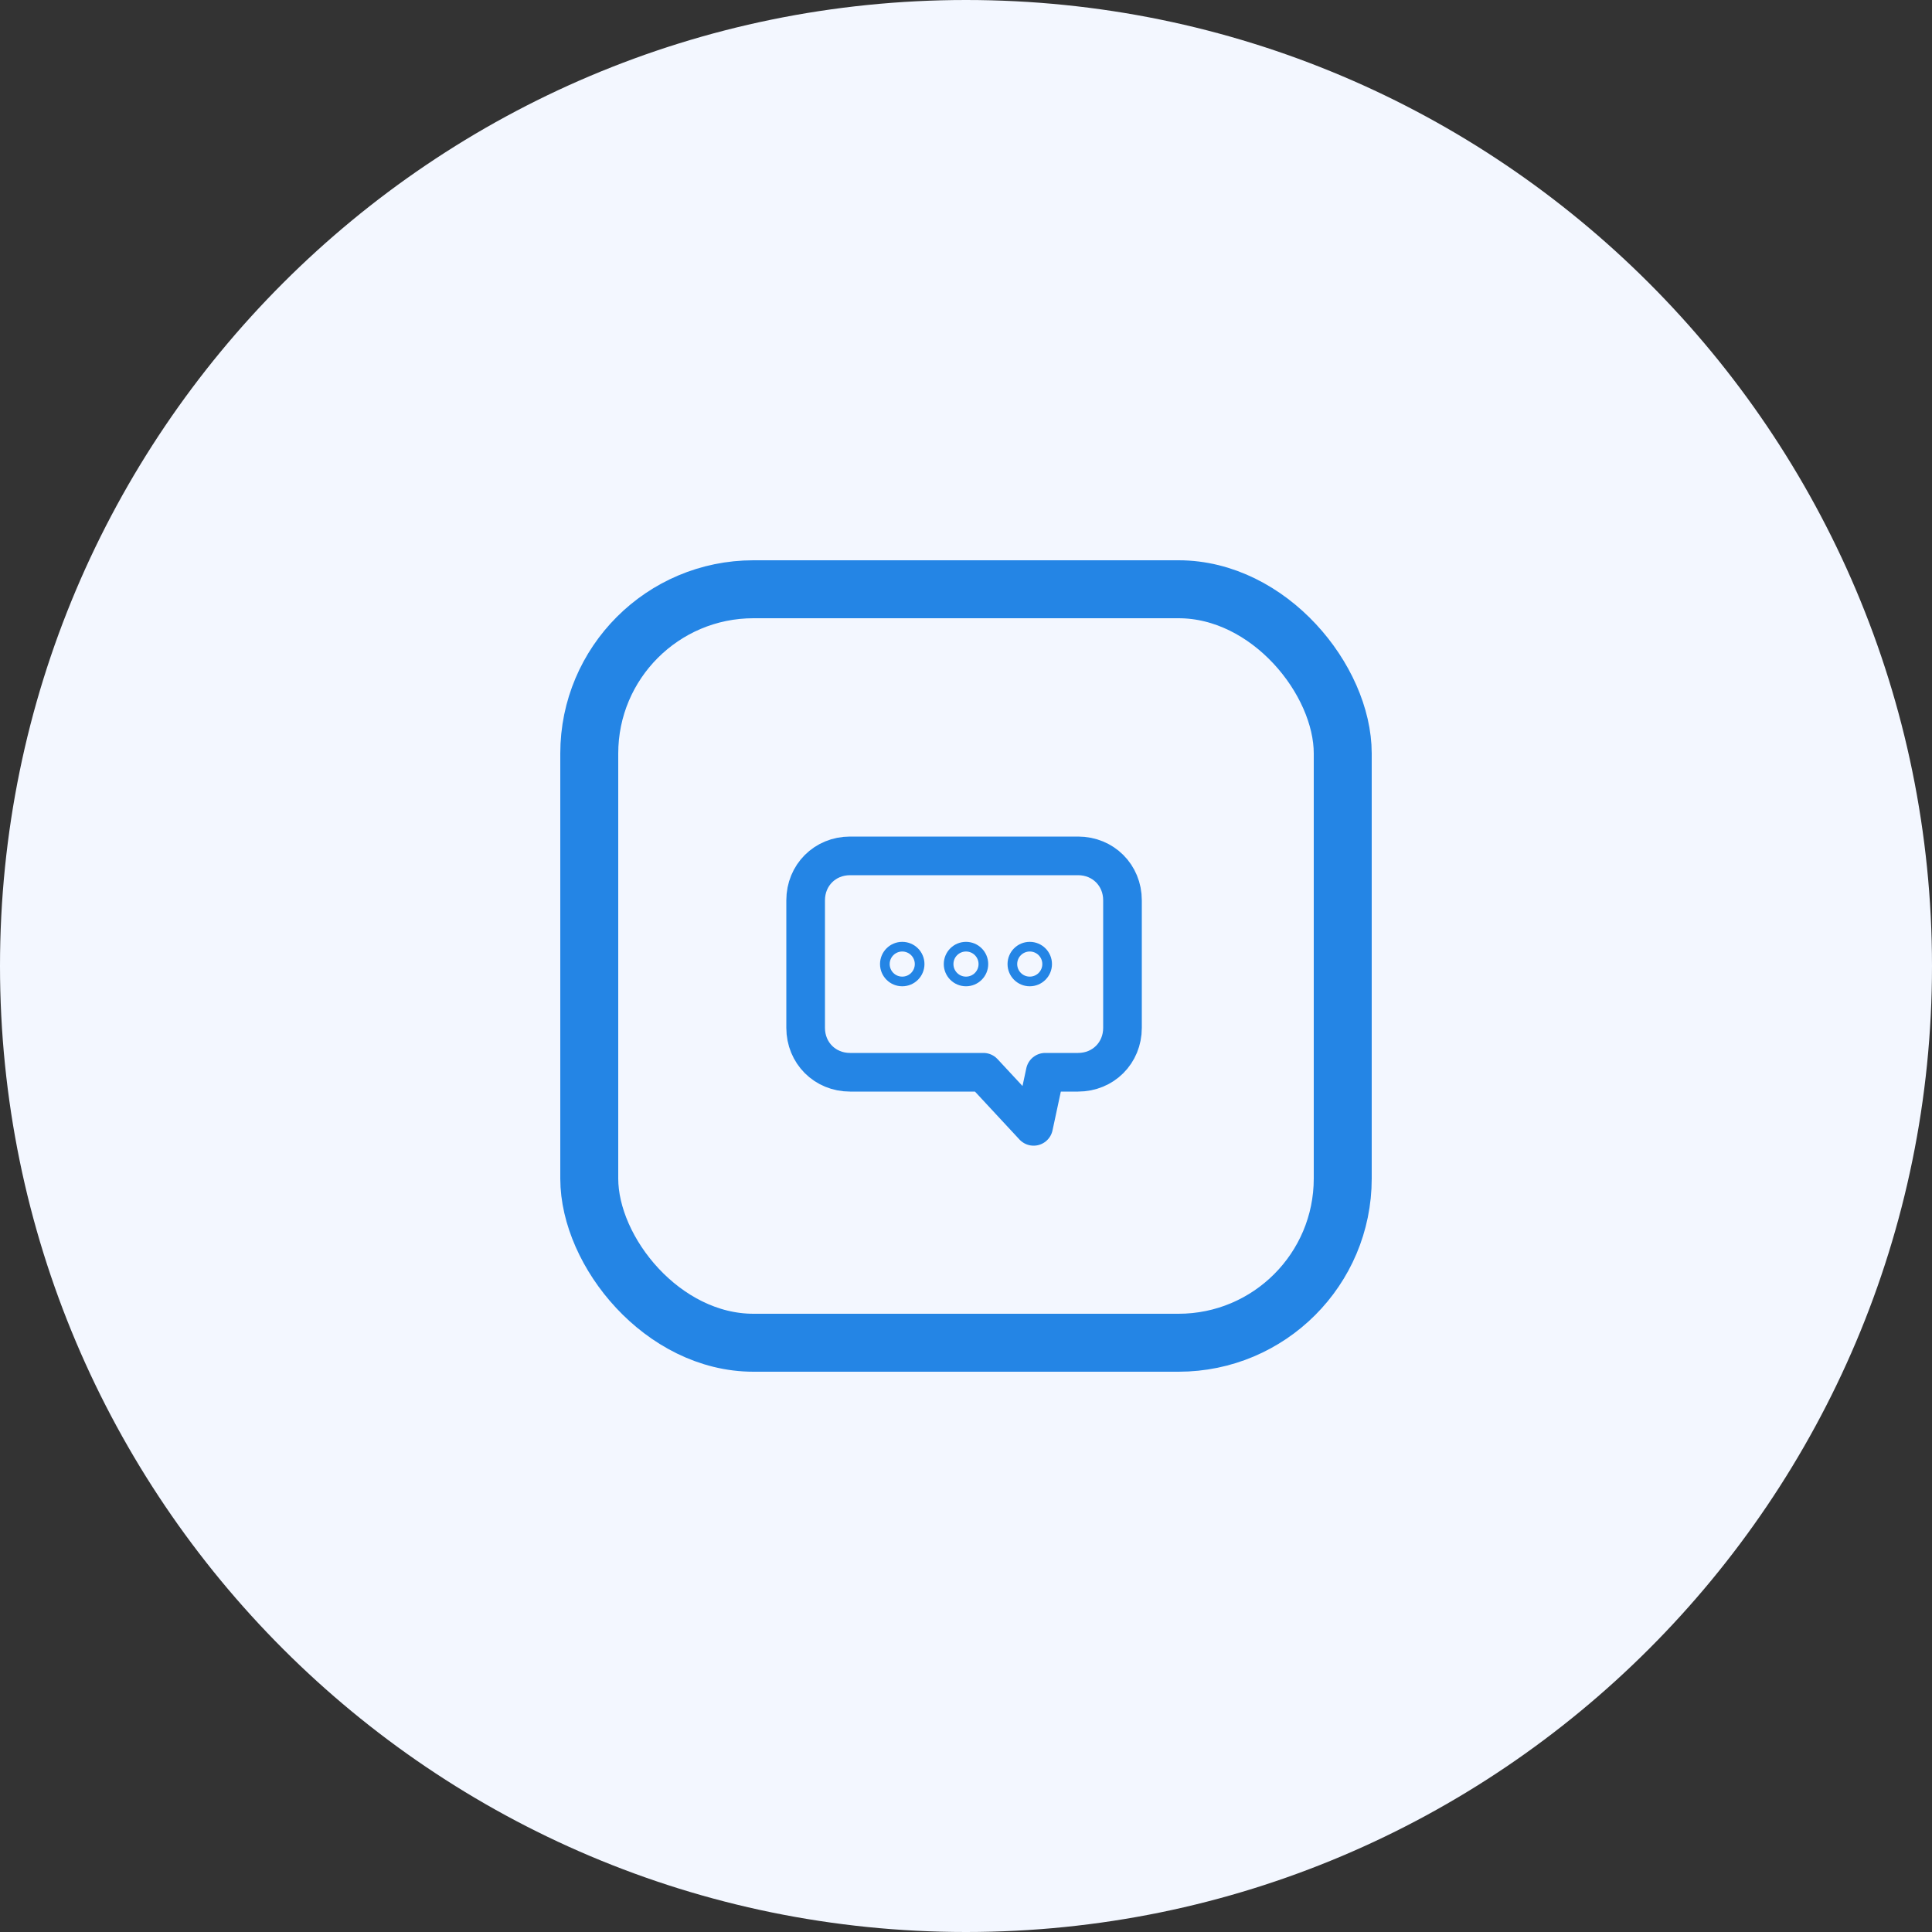 <?xml version="1.0" encoding="UTF-8"?>
<svg id="Calque_2" xmlns="http://www.w3.org/2000/svg" viewBox="0 0 100 100">
  <rect x="0" y="0" width="100" height="100" fill="#333333" stroke="none"/>
  <defs>
    <style>
      .cls-1 {
        stroke-width: .5px;
      }

      .cls-1, .cls-2, .cls-3 {
        fill: none;
        stroke: #2485e5;
      }

      .cls-2 {
        stroke-linecap: round;
        stroke-linejoin: round;
        stroke-width: 2px;
      }

      .cls-3 {
        stroke-width: 3px;
      }

      .cls-4 {
        fill: #f3f7ff;
      }
    </style>
  </defs>
  <g id="Calque_1-2" data-name="Calque_1">
    <g>
      <path class="cls-4" d="M50,0h0c27.6,0,50,22.4,50,50h0c0,27.6-22.4,50-50,50h0C22.4,100,0,77.6,0,50h0C0,22.4,22.4,0,50,0Z"/>
      <rect class="cls-3" x="30.5" y="30.5" width="39" height="39" rx="8.5" ry="8.5"/>
      <g>
        <circle class="cls-1" cx="53.3" cy="49.9" r=".9"/>
        <circle class="cls-1" cx="50" cy="49.9" r=".9"/>
        <circle class="cls-1" cx="46.7" cy="49.9" r=".9"/>
      </g>
      <path class="cls-2" d="M44.1,55.5h6.8l2.6,2.8.6-2.8h1.7c1.3,0,2.3-1,2.3-2.3v-6.6c0-1.3-1-2.3-2.3-2.3h-11.8c-1.3,0-2.3,1-2.3,2.3v6.6c0,1.3,1,2.3,2.3,2.3h.1Z"/>
    </g>
  </g>
</svg>